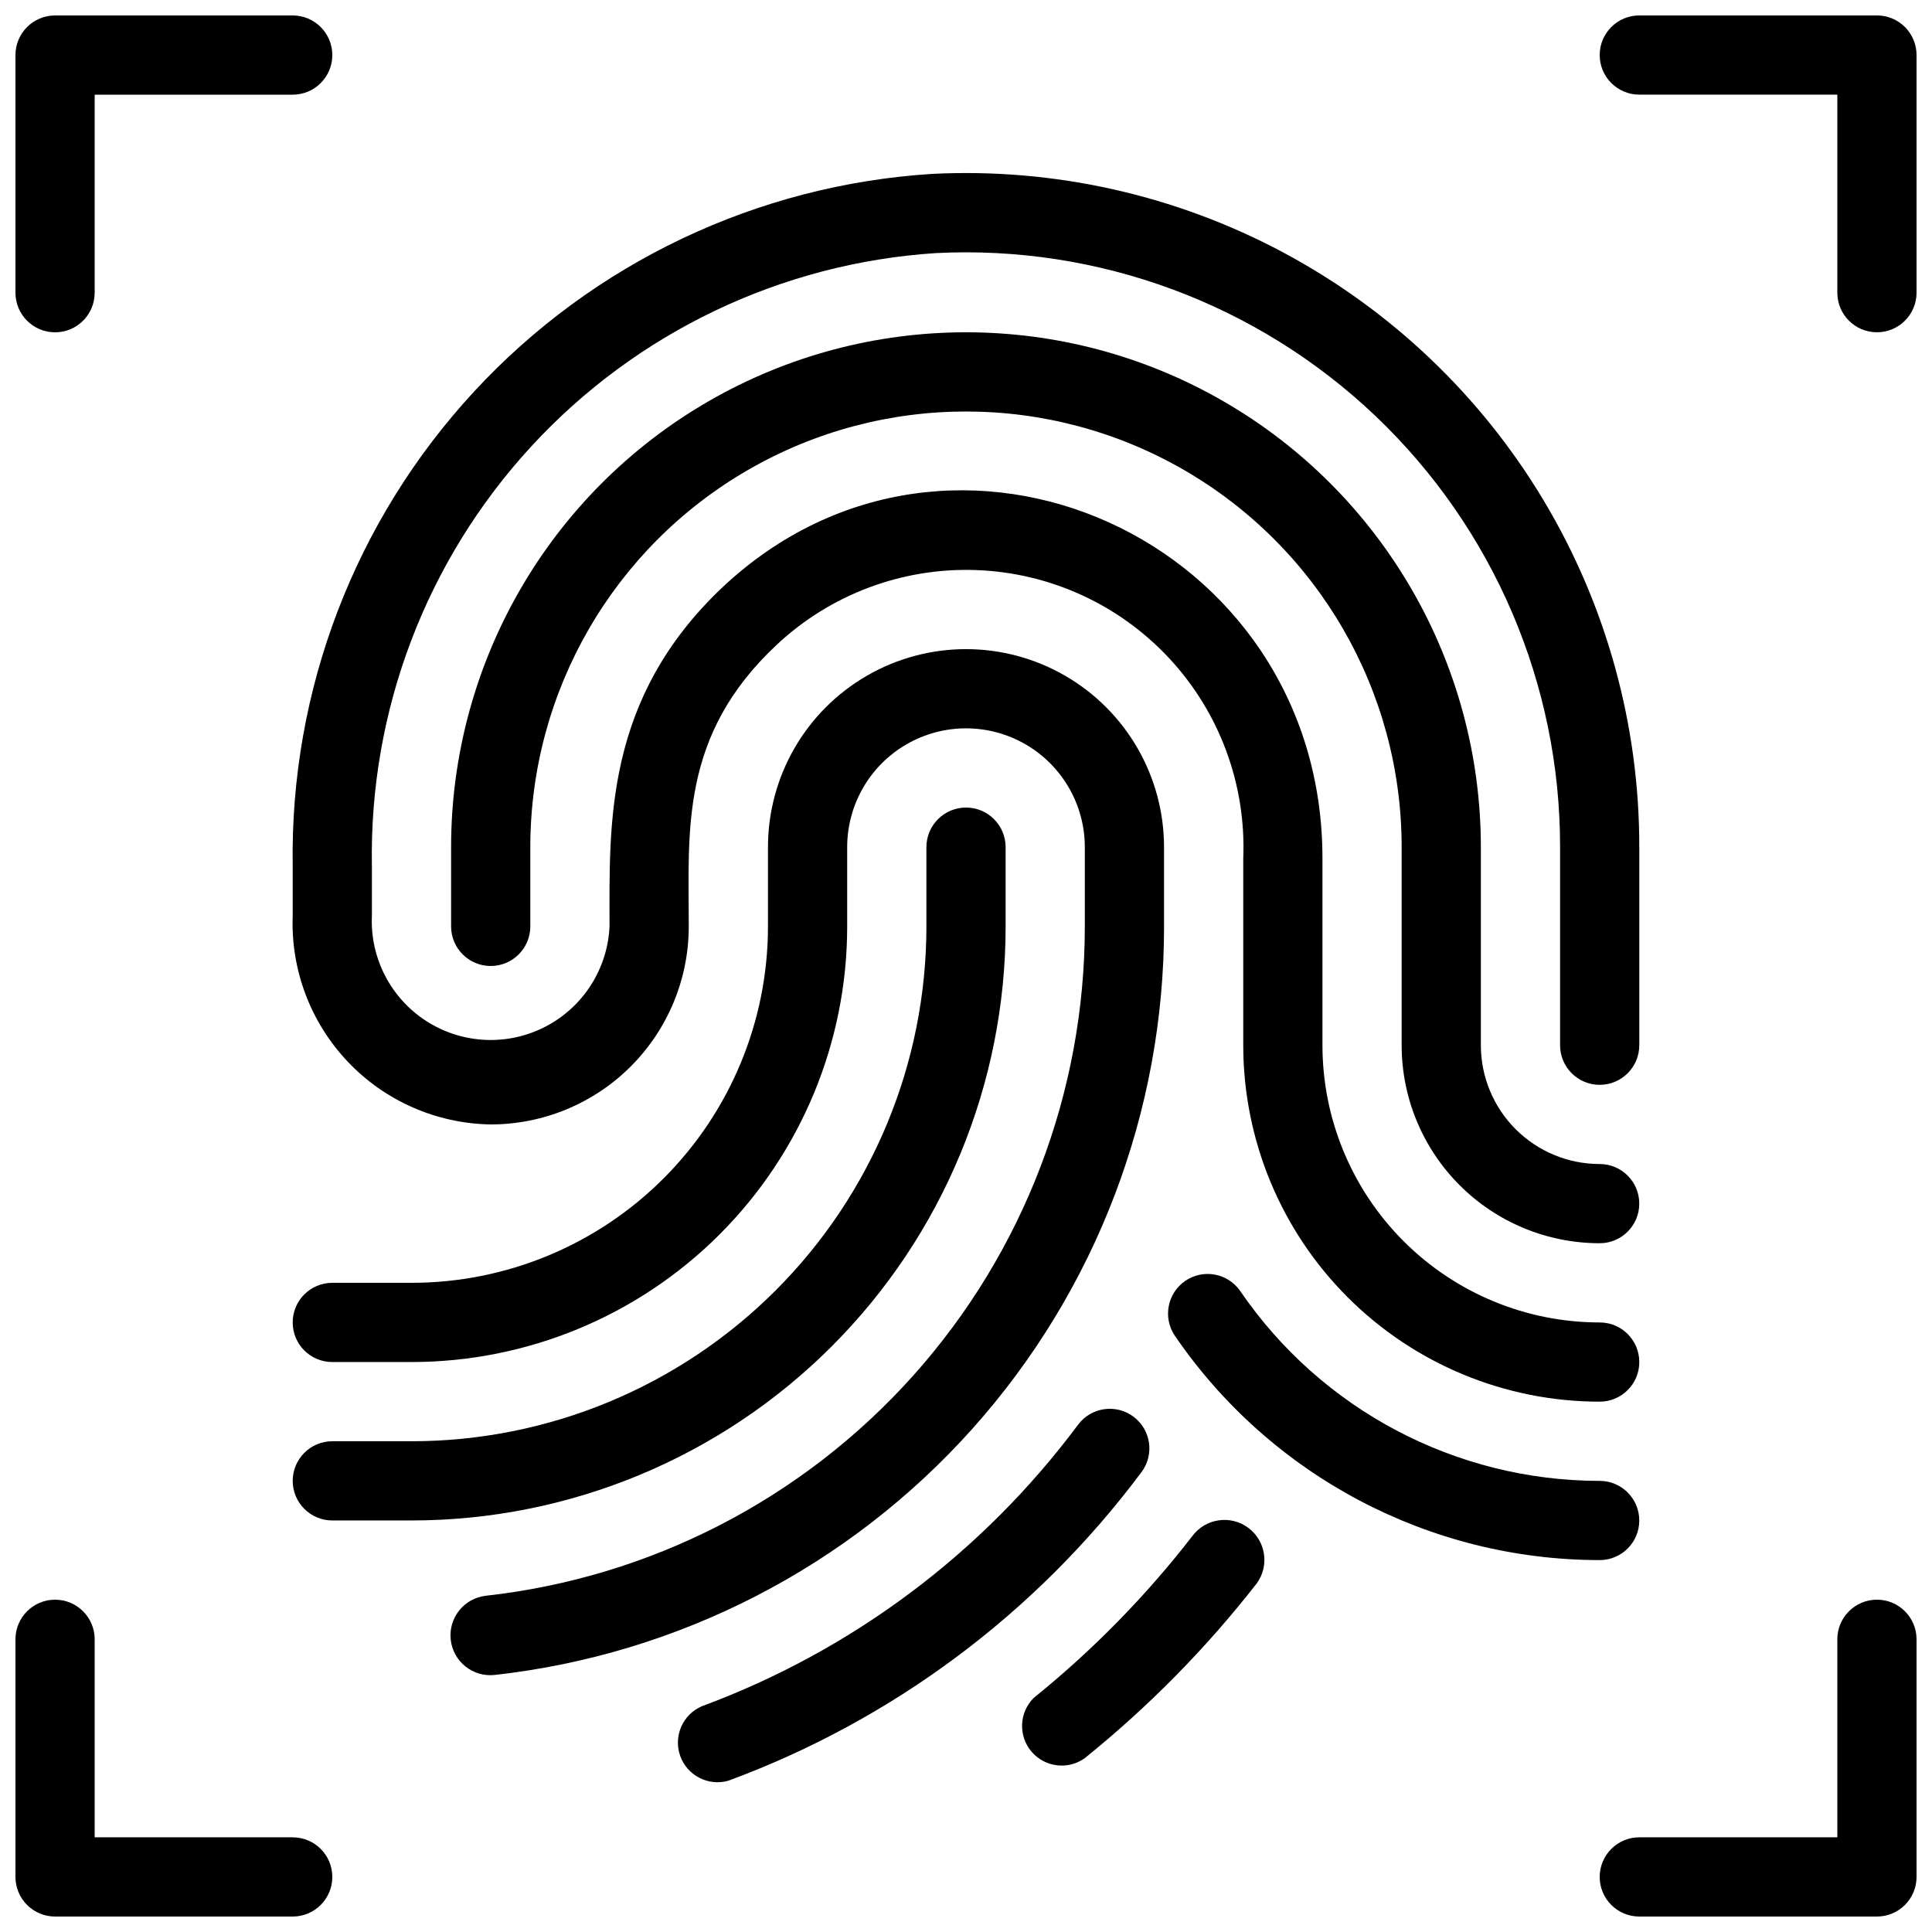 <?xml version="1.0" encoding="UTF-8"?>
<!-- Uploaded to: ICON Repo, www.svgrepo.com, Generator: ICON Repo Mixer Tools -->
<svg width="800px" height="800px" version="1.1" viewBox="144 144 512 512" xmlns="http://www.w3.org/2000/svg">
 <defs>
  <clipPath id="d">
   <path d="m148.09 148.09h84.906v84.906h-84.906z"/>
  </clipPath>
  <clipPath id="c">
   <path d="m567 148.09h84.902v84.906h-84.902z"/>
  </clipPath>
  <clipPath id="b">
   <path d="m148.09 567h84.906v84.902h-84.906z"/>
  </clipPath>
  <clipPath id="a">
   <path d="m567 567h84.902v84.902h-84.902z"/>
  </clipPath>
 </defs>
 <g clip-path="url(#d)">
  <path d="m169.09 221.57v-52.48h52.48c5.797 0 10.496-4.699 10.496-10.496s-4.699-10.496-10.496-10.496h-62.977c-5.797 0-10.496 4.699-10.496 10.496v62.977c0 5.797 4.699 10.496 10.496 10.496s10.496-4.699 10.496-10.496z"/>
 </g>
 <g clip-path="url(#c)">
  <path d="m641.41 148.09h-62.977c-5.797 0-10.496 4.699-10.496 10.496s4.699 10.496 10.496 10.496h52.48v52.48c0 5.797 4.699 10.496 10.496 10.496s10.496-4.699 10.496-10.496v-62.977c0-2.785-1.105-5.453-3.074-7.422s-4.637-3.074-7.422-3.074z"/>
 </g>
 <g clip-path="url(#b)">
  <path d="m221.57 630.91h-52.48v-52.48c0-5.797-4.699-10.496-10.496-10.496s-10.496 4.699-10.496 10.496v62.977c0 2.785 1.105 5.453 3.074 7.422s4.637 3.074 7.422 3.074h62.977c5.797 0 10.496-4.699 10.496-10.496s-4.699-10.496-10.496-10.496z"/>
 </g>
 <g clip-path="url(#a)">
  <path d="m630.91 578.43v52.48h-52.48c-5.797 0-10.496 4.699-10.496 10.496s4.699 10.496 10.496 10.496h62.977c2.785 0 5.453-1.105 7.422-3.074s3.074-4.637 3.074-7.422v-62.977c0-5.797-4.699-10.496-10.496-10.496s-10.496 4.699-10.496 10.496z"/>
 </g>
 <path d="m567.93 536.45c-38.137-0.02-73.805-18.875-95.301-50.379-3.309-4.703-9.777-5.871-14.52-2.625-4.742 3.25-5.988 9.703-2.801 14.484 25.41 37.219 67.559 59.492 112.62 59.512 5.797 0 10.496-4.699 10.496-10.496s-4.699-10.496-10.496-10.496z"/>
 <path d="m221.57 386.67c-0.539 14.34 4.727 28.289 14.602 38.699 9.875 10.41 23.531 16.398 37.879 16.617 13.918 0 27.266-5.531 37.109-15.371 9.84-9.844 15.371-23.191 15.371-37.109 0-25.297-2.414-50.59 23.301-74.625v-0.004c14.266-13.367 33.273-20.492 52.812-19.805 19.539 0.684 37.996 9.133 51.289 23.465 13.297 14.336 20.328 33.379 19.543 52.914v49.543c0 25.051 9.949 49.078 27.668 66.793 17.715 17.719 41.742 27.668 66.793 27.668 5.797 0 10.496-4.699 10.496-10.496s-4.699-10.496-10.496-10.496c-19.484 0-38.172-7.738-51.953-21.52-13.777-13.777-21.52-32.465-21.52-51.949v-49.543c0-84.598-98.137-128.89-158.91-71.898-31.488 29.703-30.02 62.977-30.02 89.949v0.004c-0.508 11.25-6.977 21.375-16.973 26.559-9.996 5.188-22 4.648-31.488-1.414-9.488-6.066-15.023-16.73-14.516-27.98v-13.223c-0.734-41.09 14.383-80.883 42.215-111.12 27.832-30.238 66.238-48.594 107.25-51.258 43.117-2.188 85.246 13.43 116.52 43.195 31.273 29.766 48.953 71.07 48.895 114.25v52.48c0 5.797 4.699 10.496 10.496 10.496s10.496-4.699 10.496-10.496v-52.48c0.043-32.359-8.715-64.117-25.336-91.879-16.621-27.762-40.477-50.48-69.016-65.727s-60.684-22.445-93-20.828c-46.41 2.91-89.918 23.582-121.48 57.73-31.566 34.145-48.766 79.141-48.027 125.64z"/>
 <path d="m567.93 473.47c5.797 0 10.496-4.699 10.496-10.496 0-5.797-4.699-10.496-10.496-10.496-8.352 0-16.359-3.32-22.266-9.223-5.902-5.906-9.223-13.918-9.223-22.266v-52.48c0-48.75-26.004-93.797-68.223-118.17-42.219-24.375-94.23-24.375-136.45 0-42.215 24.371-68.223 69.418-68.223 118.17v20.992c0 5.797 4.699 10.496 10.496 10.496s10.496-4.699 10.496-10.496v-20.992c0-41.25 22.004-79.363 57.727-99.988 35.723-20.625 79.734-20.625 115.46 0 35.723 20.625 57.727 58.738 57.727 99.988v52.48c0 13.918 5.531 27.266 15.371 37.109 9.844 9.84 23.191 15.371 37.109 15.371z"/>
 <path d="m446.5 534.14c3.477-4.637 2.539-11.215-2.098-14.695-4.641-3.477-11.219-2.535-14.695 2.102-25.316 34-59.957 59.922-99.715 74.625-5.078 2.191-7.586 7.949-5.731 13.164 1.859 5.211 7.441 8.086 12.766 6.57 43.625-16.102 81.652-44.5 109.47-81.766z"/>
 <path d="m459.93 551.14c-12.285 15.855-26.375 30.227-41.984 42.824-3.875 3.863-4.133 10.055-0.594 14.227 3.543 4.172 9.695 4.926 14.137 1.727 16.906-13.633 32.191-29.164 45.551-46.285 3.449-4.727 2.414-11.352-2.309-14.801-4.723-3.449-11.352-2.414-14.801 2.309z"/>
 <path d="m452.48 389.5v-20.992c0-18.75-10.004-36.074-26.242-45.449s-36.242-9.375-52.48 0c-16.238 9.375-26.238 26.699-26.238 45.449v20.992c0 25.051-9.953 49.078-27.668 66.793-17.715 17.719-41.742 27.668-66.797 27.668h-20.992c-5.797 0-10.496 4.699-10.496 10.496 0 5.797 4.699 10.496 10.496 10.496h20.992c30.621 0 59.988-12.164 81.641-33.816 21.652-21.652 33.816-51.016 33.816-81.637v-20.992c0-11.25 6-21.645 15.742-27.27 9.742-5.625 21.746-5.625 31.488 0 9.742 5.625 15.746 16.02 15.746 27.27v20.992c0.008 43.914-16.176 86.289-45.453 119.02-29.281 32.73-69.605 53.508-113.25 58.367-5.797 0.637-9.977 5.852-9.34 11.648 0.637 5.797 5.856 9.98 11.652 9.344 48.801-5.43 93.887-28.672 126.62-65.273 32.73-36.605 50.805-84 50.766-133.1z"/>
 <path d="m410.5 389.5v-20.992c0-5.797-4.699-10.496-10.496-10.496s-10.496 4.699-10.496 10.496v20.992c0 36.188-14.379 70.895-39.965 96.48-25.59 25.59-60.297 39.965-96.484 39.965h-20.992c-5.797 0-10.496 4.699-10.496 10.496 0 5.797 4.699 10.496 10.496 10.496h20.992c41.754 0 81.801-16.586 111.33-46.113 29.523-29.523 46.113-69.57 46.113-111.32z"/>
</svg>